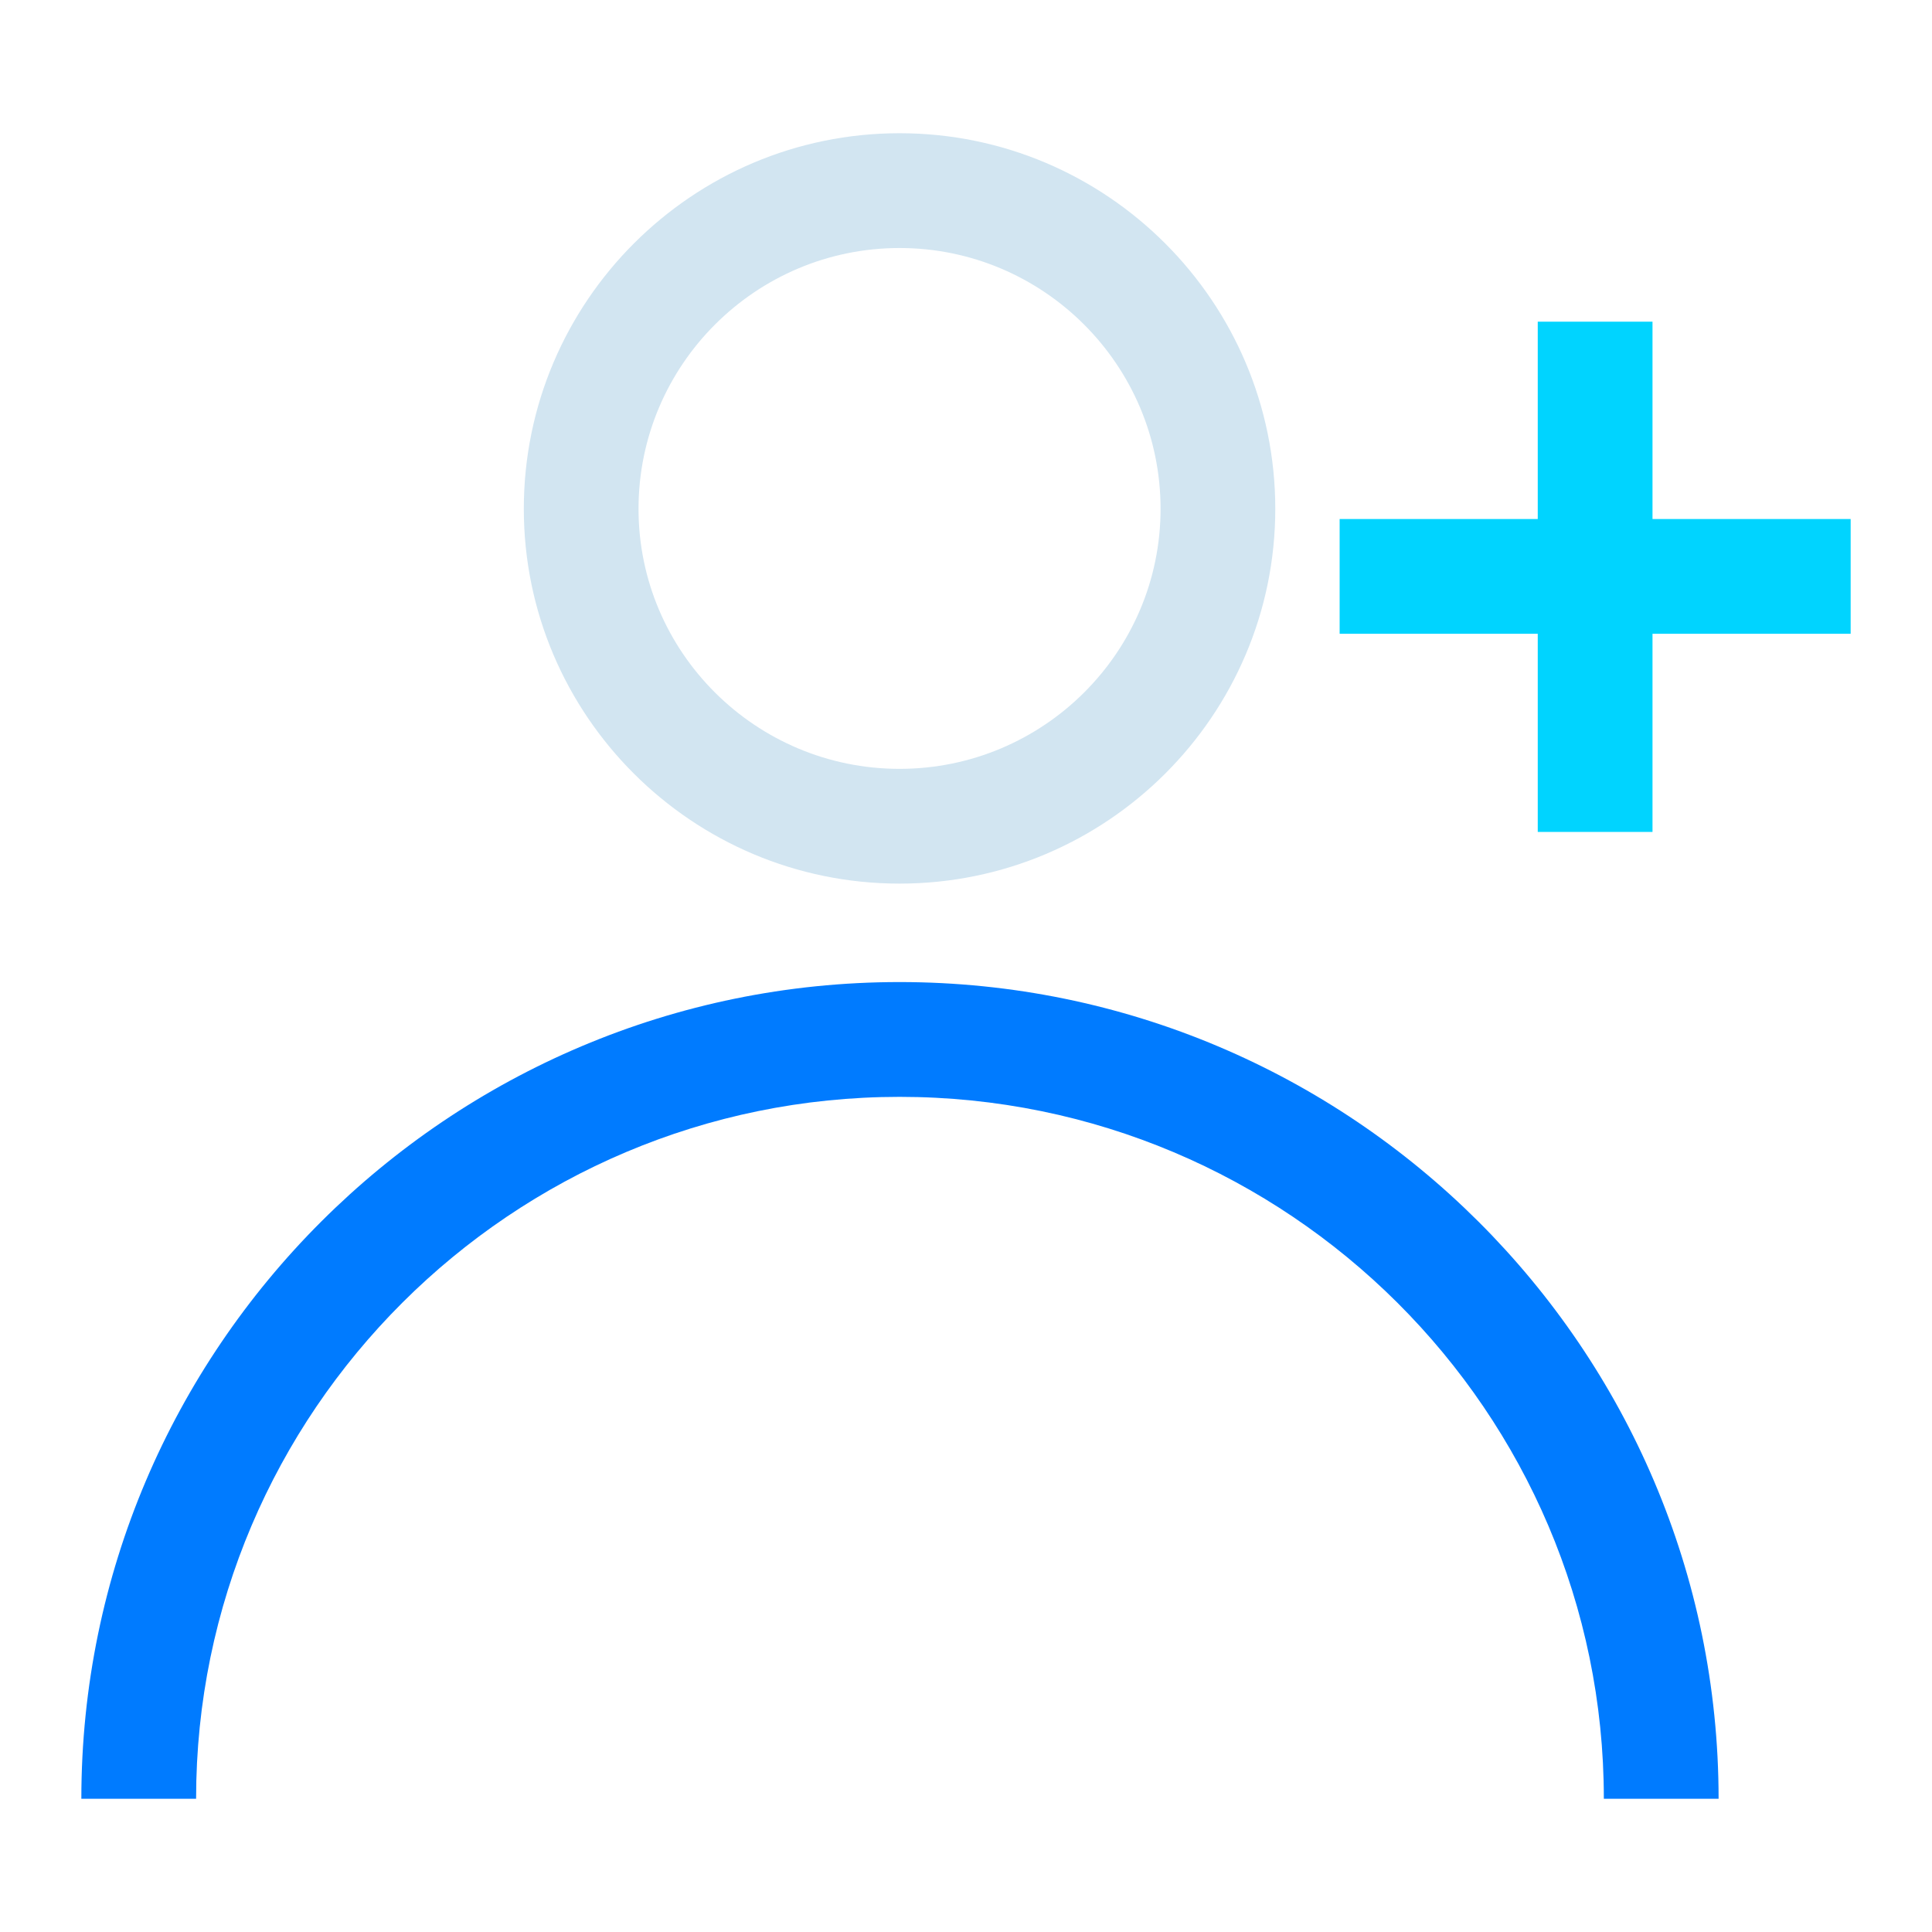 <svg width="48" height="48" viewBox="0 0 48 48" fill="none" xmlns="http://www.w3.org/2000/svg">
<path d="M22.349 21.953C27.497 21.953 31.684 17.775 31.684 12.642C31.684 7.496 27.497 3.31 22.349 3.31C17.201 3.31 13.014 7.496 13.014 12.642C13.014 17.776 17.201 21.953 22.349 21.953ZM22.349 6.162C25.925 6.162 28.834 9.069 28.834 12.642C28.834 16.204 25.925 19.102 22.349 19.102C18.773 19.102 15.864 16.204 15.864 12.642C15.864 9.068 18.773 6.162 22.349 6.162Z" fill="#D2E5F1"/>
<path d="M41.056 12.895V7.992H38.205V12.895H33.283V15.746H38.205V20.669H41.056V15.746H45.979V12.895H41.056Z" fill="#00D4FF"/>
<path d="M22.349 24.399C11.14 24.399 2.021 33.502 2.021 44.69H4.872C4.872 35.074 12.713 27.251 22.35 27.251C31.998 27.251 39.847 35.074 39.847 44.69H42.698C42.696 33.502 33.569 24.399 22.349 24.399Z" fill="#007BFF"/>
</svg>
